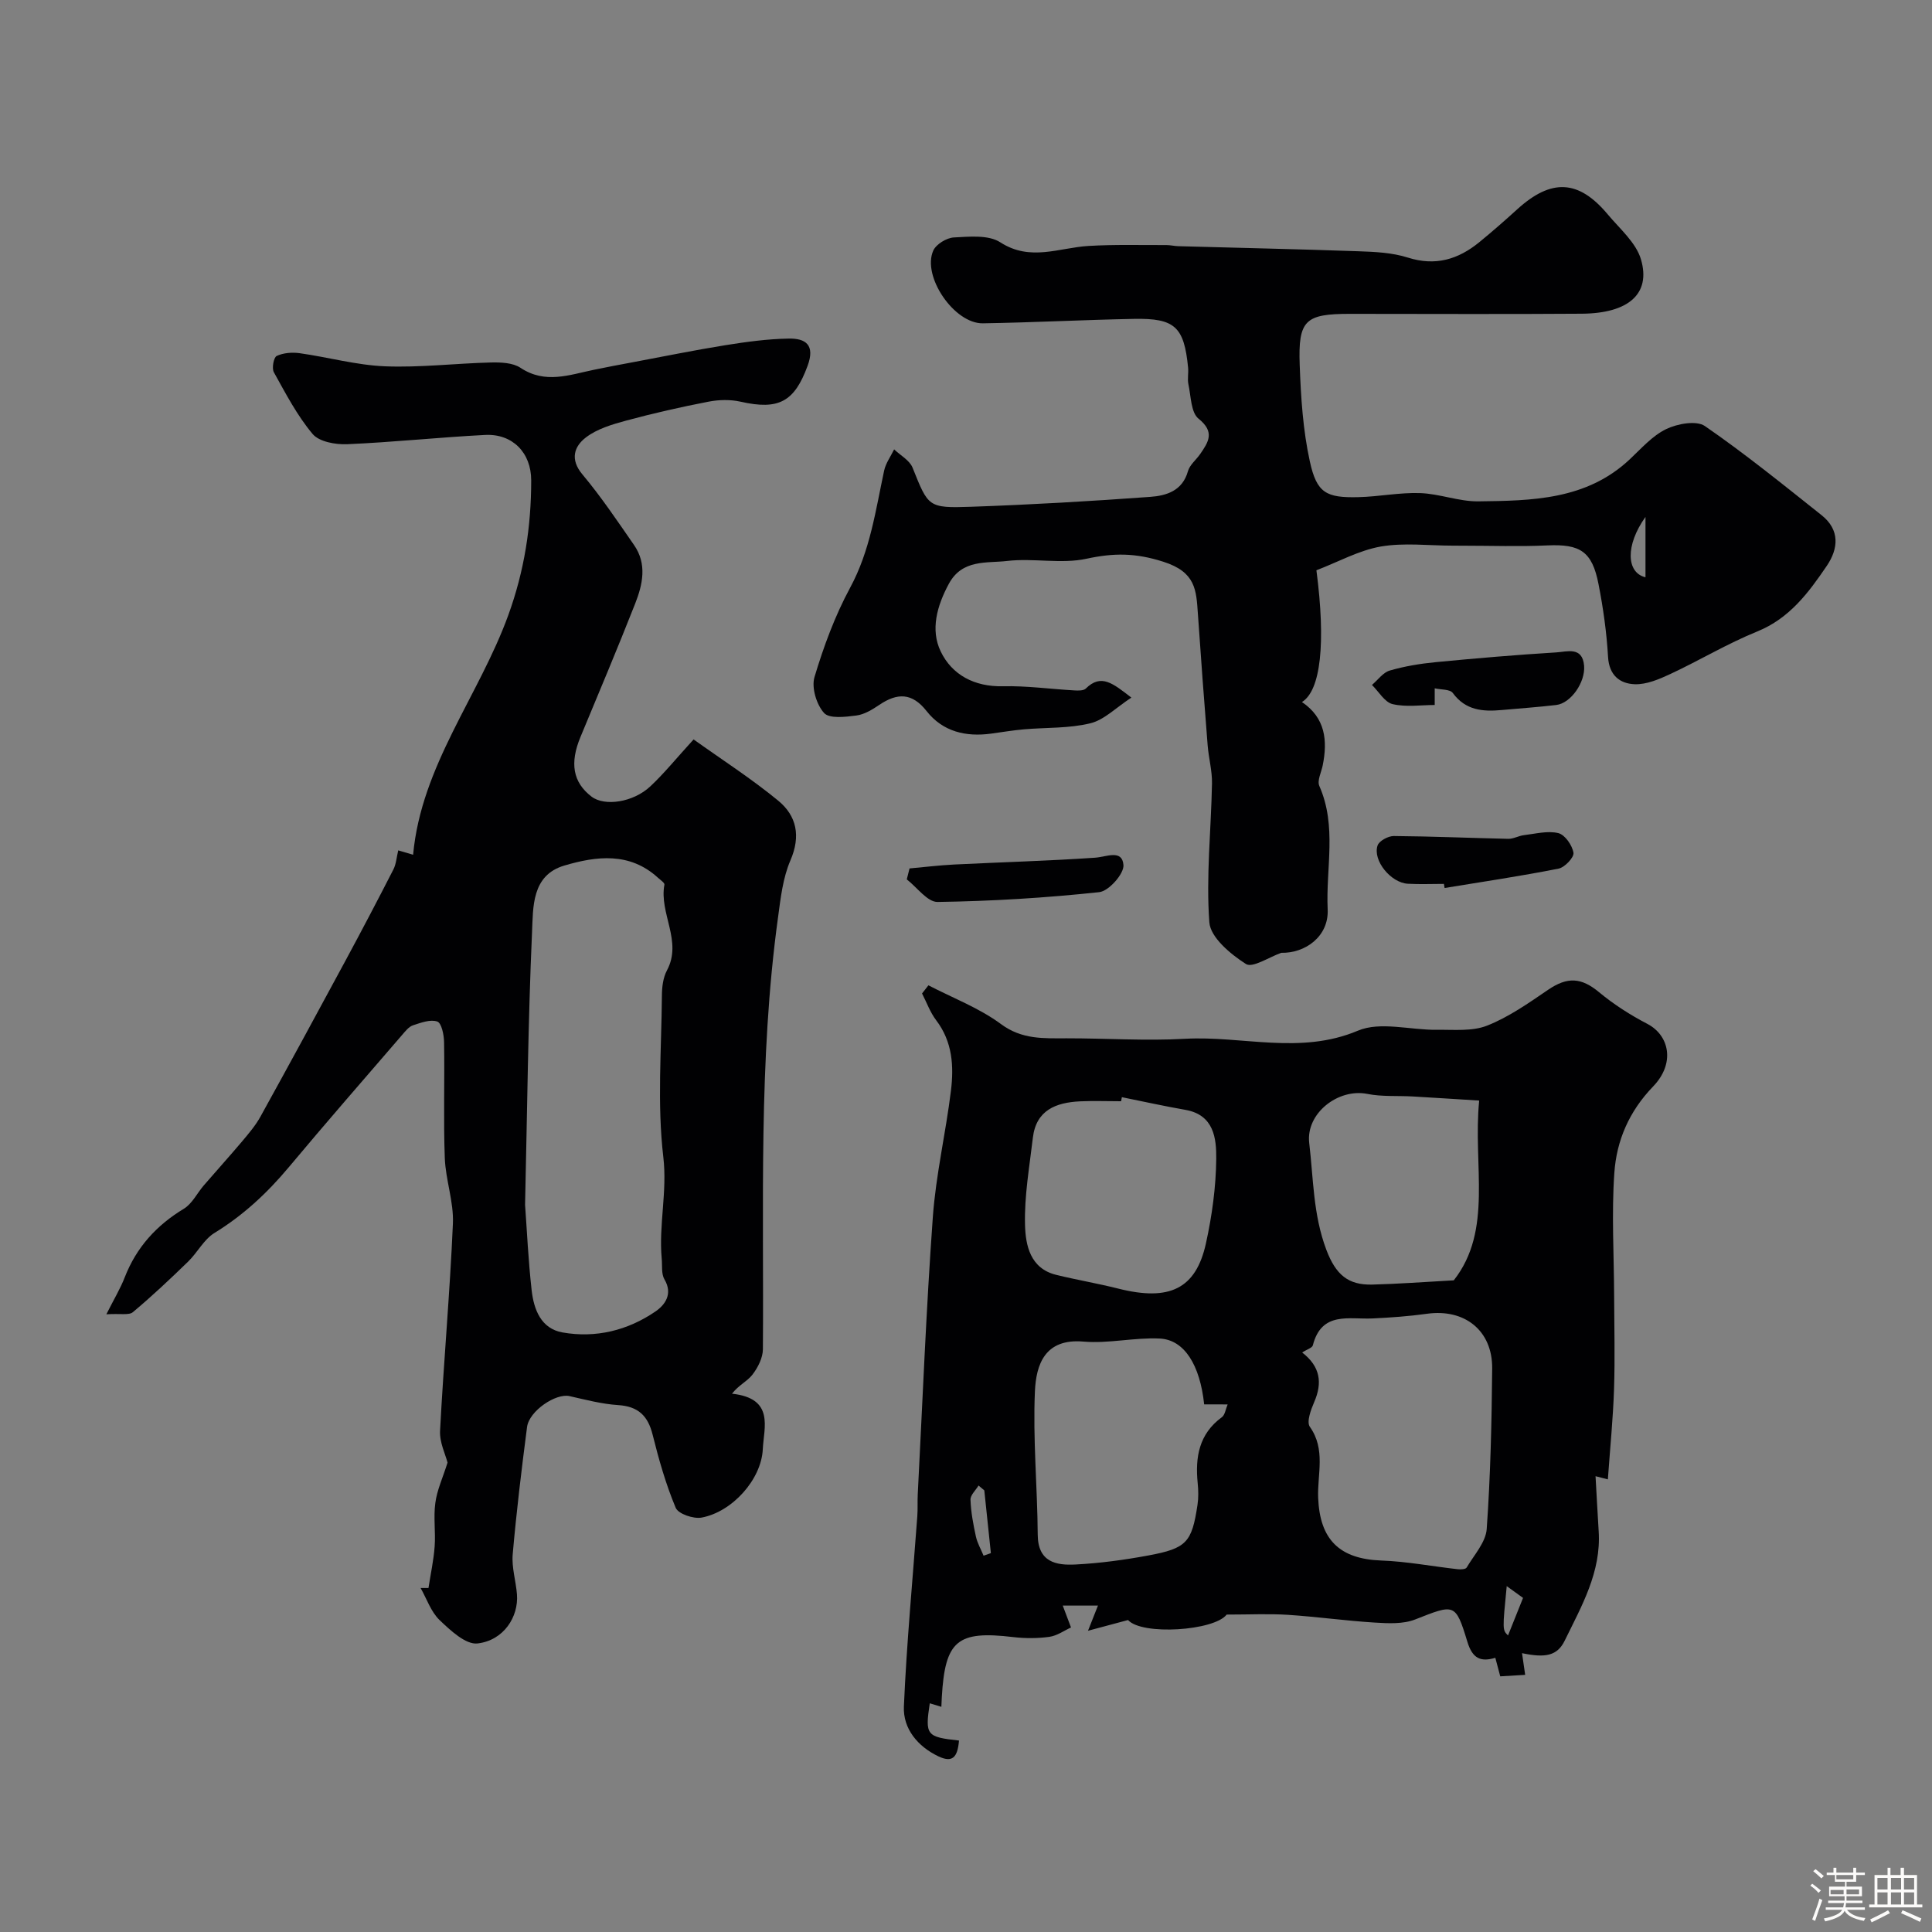 <svg enable-background="new 0 0 400 400" viewBox="0 0 400 400" xmlns="http://www.w3.org/2000/svg"><rect x="0" y="0" width="400" height="400" fill="#808080" stroke="none"/><path d="m374.8 390.4.4-.4c.7.5 1.3 1 1.8 1.4l-.5.5c-.5-.6-1.1-1.1-1.7-1.5zm1 7.3-.6-.3c.5-1.4 1.1-2.8 1.5-4.3.2.1.4.2.6.3-.5 1.3-1 2.8-1.5 4.3zm-.4-10.3.5-.4c.4.3 1 .8 1.7 1.4l-.5.5c-.5-.5-1.1-1-1.7-1.5zm2.5.3h1.7v-1h.6v1h3.5v-1h.6v1h1.8v.5h-1.8v1.4h-2v1h3.2v2h-3.2v.9h3.3v.5h-3.4c0 .3-.1.6-.1.9h4v.5h-3.7c.7.9 1.9 1.5 3.8 1.7-.1.2-.2.4-.3.6-2.1-.4-3.5-1.1-4-2.1-.4 1-1.8 1.7-4 2.2-.1-.2-.2-.4-.3-.6 2.1-.4 3.4-1 3.8-1.8h-3.4v-.5h3.6c.1-.3.1-.6.2-.9h-3.3v-.5h3.4c0-.3 0-.6 0-.9h-3.2v-2h3.3v-1h-2.1v-1.4h-1.7v-.5zm1.1 3.5v1h2.7c0-.3 0-.4 0-.4 0-.1 0-.2 0-.2 0-.1 0-.2 0-.3h-2.7zm1.2-3v.9h3.5v-.9zm4.7 3h-2.6v.6.4h2.6z" fill="#fcfbfa"/><path d="m393.6 386.7h.6v1.5h2.7v6.1h1.1v.6h-11v-.6h1.1v-6.1h2.7v-1.5h.6v1.5h2.1v-1.5zm-2.7 8.8.4.6c-1.2.6-2.5 1.3-3.8 1.9-.1-.2-.2-.4-.3-.6 1.2-.6 2.5-1.2 3.7-1.9zm-2.2-6.7v2.4h2.1v-2.4zm0 3v2.5h2.1v-2.5zm2.8-3v2.4h2.1v-2.4zm0 3v2.5h2.1v-2.5zm6 6.1c-1.4-.7-2.7-1.3-3.9-1.8l.3-.6c1.5.6 2.7 1.2 3.9 1.7zm-1.2-9.1h-2.1v2.4h2.1zm-2.1 3v2.5h2.1v-2.5z" fill="#fcfbfa"/><g fill="#010103"><path d="m192.22 204c5.05 2.62 10.52 4.69 15.03 8.03 4.35 3.22 8.81 2.94 13.55 2.94 8.18-.01 16.39.56 24.55.1 11.88-.66 23.81 3.37 35.79-1.68 4.65-1.96 10.86-.11 16.36-.18 3.5-.05 7.3.36 10.4-.87 4.48-1.77 8.58-4.66 12.61-7.41s6.9-2.54 10.55.49c3.06 2.54 6.49 4.73 10.02 6.57 4.59 2.41 5.77 8.2 1.18 12.95-4.99 5.18-7.57 11.21-8.03 17.91-.59 8.47-.07 17.02-.04 25.54.02 6.39.19 12.78-.02 19.17-.2 6.09-.81 12.16-1.28 18.73-.86-.22-1.62-.42-2.55-.66.22 3.81.41 7.61.65 11.41.54 8.44-3.54 15.48-7.03 22.63-1.54 3.16-4.01 3.62-8.84 2.6.22 1.51.41 2.84.65 4.49-1.62.1-3.21.19-5.16.31-.33-1.25-.65-2.44-1.02-3.84-2.99.89-4.72.21-5.79-3.33-2.46-8.09-2.66-7.8-10.8-4.61-2.49.98-5.57.82-8.34.65-6.03-.37-12.03-1.22-18.06-1.61-3.9-.25-7.84-.05-12.63-.05-2.57 3.36-17.53 4.36-20.42 1.13-2.88.77-5.29 1.42-8.29 2.22.85-2.14 1.35-3.42 2.06-5.21-2.62 0-4.8 0-7.29 0 .51 1.36 1.01 2.69 1.71 4.53-1.39.63-2.88 1.72-4.49 1.94-2.45.34-5.02.34-7.48.05-11.57-1.38-14.1.69-14.78 12.45-.03.5-.05 1-.09 1.99-.88-.27-1.64-.5-2.4-.73-1 6.6-.7 6.98 6.05 7.71-.3 3.59-1.42 4.62-4.27 3.27-4.25-2.03-7.34-5.7-7.14-10.32.57-13.15 1.82-26.27 2.78-39.41.11-1.49.01-3 .09-4.5.99-19.13 1.74-38.28 3.12-57.39.63-8.77 2.68-17.43 3.75-26.18.63-5.1.32-10.16-3.05-14.59-1.25-1.64-1.97-3.69-2.93-5.55.44-.56.88-1.13 1.32-1.69zm77.38 76.02c3.78 2.92 4.21 6.29 2.5 10.24-.69 1.6-1.63 4.12-.91 5.14 3.33 4.7 1.53 9.81 1.72 14.69.34 8.65 4.38 12.68 13.07 13 5.29.19 10.55 1.21 15.83 1.8.61.07 1.63.02 1.84-.34 1.54-2.61 3.97-5.24 4.16-8.01.78-11.05 1.03-22.15 1.13-33.23.06-7.86-5.72-12.39-13.49-11.31-3.73.52-7.5.79-11.27.97-4.88.23-10.55-1.54-12.37 5.56-.13.54-1.2.83-2.21 1.49zm-20.29 10.74c-.87-8.18-4.11-13.39-9.21-13.63-5.25-.25-10.59 1.08-15.8.63-8.01-.69-9.78 4.81-10.03 10.27-.44 9.87.51 19.8.58 29.71.04 5.69 3.8 6.39 7.87 6.17 5.04-.26 10.09-.95 15.05-1.87 7.92-1.47 8.99-2.71 10.16-10.48.22-1.46.19-3 .04-4.48-.54-5.39.26-10.2 5.01-13.67.64-.47.76-1.63 1.19-2.64-1.77-.01-3.19-.01-4.86-.01zm-17.04-63.6c-.05.28-.1.56-.16.84-2.83 0-5.66-.11-8.49.02-4.98.24-9.11 1.8-9.78 7.56-.7 6-1.78 12.03-1.62 18.02.11 4.19 1.05 9.03 6.47 10.35 4.25 1.04 8.58 1.77 12.83 2.84 10.58 2.67 16.08.09 18.16-9.38 1.26-5.72 2.07-11.65 2.13-17.49.04-4.23-.47-9.08-6.35-10.13-4.4-.77-8.79-1.74-13.19-2.63zm73.98.7c-5.03-.31-9.41-.6-13.79-.85-3.13-.18-6.34.08-9.38-.53-6.05-1.2-12.75 4.05-12.02 10.17.88 7.39.79 14.82 3.55 22.12 1.95 5.15 4.51 7.31 9.48 7.19 5.32-.13 10.64-.54 16.9-.88 8.17-10.42 3.92-23.72 5.26-37.22zm-102.46 80.71c-.4-.34-.79-.67-1.19-1.01-.59.98-1.7 1.98-1.67 2.93.09 2.56.57 5.12 1.12 7.63.3 1.37 1.05 2.65 1.59 3.97.5-.18 1.01-.35 1.51-.53-.46-4.33-.91-8.66-1.36-12.99zm108.16 19.82c-.89 9.07-.89 9.07.27 10.21.94-2.34 1.92-4.8 3.11-7.77-.62-.44-1.85-1.34-3.38-2.44z"/><path d="m92.66 302.82c-.43-1.7-1.68-4.19-1.55-6.61.75-14.3 2.04-28.58 2.66-42.89.19-4.49-1.51-9.03-1.68-13.57-.3-7.99-.01-16-.15-23.99-.02-1.5-.52-3.95-1.4-4.26-1.42-.5-3.4.24-5.04.78-.86.29-1.57 1.21-2.21 1.95-7.88 9.14-15.82 18.24-23.56 27.5-4.45 5.31-9.39 9.9-15.33 13.54-2.2 1.35-3.53 4.07-5.46 5.94-3.71 3.6-7.47 7.15-11.43 10.46-.81.68-2.54.25-5.49.44 1.58-3.14 2.91-5.33 3.82-7.69 2.42-6.19 6.55-10.73 12.22-14.16 1.72-1.04 2.74-3.21 4.12-4.82 2.63-3.05 5.33-6.03 7.93-9.11 1.37-1.63 2.78-3.28 3.8-5.12 5.91-10.69 11.74-21.42 17.54-32.17 3.4-6.3 6.73-12.64 9.99-19.01.58-1.13.66-2.51 1.01-3.97.93.28 1.83.54 3.08.91 1.69-18.47 13.61-32.84 19.7-49.59 3.34-9.19 4.75-18.36 4.75-27.93 0-5.73-3.88-9.69-9.55-9.4-9.53.49-19.04 1.51-28.57 1.92-2.41.1-5.78-.51-7.13-2.11-3.21-3.82-5.58-8.38-8.03-12.79-.46-.82-.04-3.07.58-3.37 1.37-.65 3.18-.79 4.73-.58 5.92.83 11.78 2.48 17.7 2.72 7.27.29 14.57-.61 21.87-.79 2.07-.05 4.57.03 6.18 1.1 5.1 3.39 10.08 1.47 15.15.42 2.69-.56 5.39-1.07 8.09-1.57 6.37-1.19 12.71-2.49 19.11-3.52 4.37-.7 8.79-1.31 13.2-1.38 3.47-.06 5.5 1.29 3.89 5.65-2.71 7.37-5.91 9.22-13.85 7.42-2.12-.48-4.5-.43-6.65-.01-5.71 1.1-11.4 2.39-17.02 3.91-2.92.79-6.05 1.71-8.38 3.5-2.38 1.82-3.37 4.49-.72 7.65 3.87 4.62 7.25 9.66 10.69 14.62 2.74 3.94 1.79 8.18.22 12.17-3.64 9.24-7.49 18.39-11.3 27.55-2.27 5.45-1.58 9.41 2.28 12.37 2.69 2.06 8.61 1.22 12.18-2.13 2.87-2.69 5.36-5.78 8.95-9.71 5.79 4.14 11.92 8.08 17.51 12.67 3.82 3.14 4.72 7.32 2.54 12.37-1.57 3.63-2.03 7.82-2.57 11.82-4.08 29.69-2.91 59.56-3.13 89.39-.01 1.78-1.03 3.79-2.16 5.26-1.05 1.37-2.86 2.17-4.24 3.95 8.87.96 6.59 7 6.38 11.47-.29 6.3-6.34 13.01-12.67 14.18-1.68.31-4.83-.76-5.36-2.02-2.04-4.86-3.5-10-4.78-15.14-.98-3.93-2.99-5.86-7.13-6.13-3.39-.22-6.75-1.11-10.08-1.86-2.82-.64-8.35 3.06-8.79 6.4-1.14 8.77-2.2 17.55-2.97 26.35-.24 2.71.66 5.51.88 8.28.37 4.7-2.78 9.56-8.17 10.18-2.44.28-5.62-2.71-7.86-4.85-1.78-1.71-2.64-4.38-3.92-6.63h1.63c.44-2.87 1.07-5.72 1.28-8.61.22-2.98-.27-6.04.14-8.98.33-2.63 1.51-5.15 2.53-8.37zm16.05-53.38c.38 5.2.66 11.46 1.36 17.68.45 3.98 1.92 7.96 6.4 8.75 6.88 1.21 13.48-.41 19.23-4.34 1.93-1.32 3.68-3.59 1.87-6.64-.68-1.15-.43-2.86-.57-4.31-.64-7 1.18-13.83.33-21.05-1.29-11-.38-22.26-.29-33.41.01-1.75.24-3.7 1.04-5.2 3.26-6.07-1.65-11.81-.52-17.76.07-.38-.83-.97-1.32-1.42-5.86-5.37-12.75-4.5-19.39-2.54-6.83 2.01-6.46 8.67-6.7 13.86-.82 18.42-.99 36.86-1.44 56.38z"/><path d="m272.55 118.07c1.97 15.07.9 24.9-3 27.28 4.87 3.28 5.34 7.97 4.3 13.13-.29 1.42-1.18 3.14-.7 4.24 3.69 8.34 1.33 17.05 1.73 25.56.26 5.62-4.67 9.1-9.6 8.99-2.51.87-5.95 3.2-7.33 2.31-3.18-2.03-7.34-5.49-7.57-8.63-.7-9.51.37-19.14.55-28.73.05-2.63-.69-5.27-.9-7.92-.72-9.07-1.4-18.14-2.02-27.22-.34-4.96-.45-8.64-7.16-10.78-5.81-1.86-10.29-1.83-15.9-.62-5.26 1.14-11-.18-16.42.46-4.24.5-9.29-.41-12.07 4.71-2.47 4.56-3.86 9.54-1.7 14.02 2.33 4.85 6.98 7.35 12.89 7.21 4.91-.11 9.84.58 14.76.86.8.05 1.92.08 2.39-.38 3.2-3.16 5.62-1.06 9.44 1.87-3.19 2.08-5.62 4.62-8.5 5.32-4.42 1.08-9.15.85-13.75 1.25-2.27.2-4.53.58-6.8.89-5.25.71-10-.41-13.35-4.67-3.02-3.84-6.07-3.79-9.78-1.29-1.45.98-3.11 2-4.77 2.21-2.25.29-5.58.7-6.68-.53-1.57-1.74-2.63-5.26-1.98-7.43 1.9-6.34 4.24-12.69 7.38-18.5 4.15-7.67 5.27-15.99 7.04-24.24.33-1.54 1.36-2.94 2.07-4.4 1.3 1.24 3.19 2.25 3.81 3.77 3.27 8.13 3.17 8.42 12.14 8.11 12.37-.43 24.74-1.15 37.09-2.05 3.29-.24 6.65-1.22 7.79-5.31.37-1.32 1.7-2.35 2.53-3.55 1.72-2.49 3.1-4.57-.33-7.32-1.59-1.28-1.57-4.66-2.1-7.12-.24-1.12.05-2.33-.07-3.49-.83-8.41-2.72-10.22-11.18-10.06-10.43.2-20.86.75-31.3.92-5.92.1-12.65-9.71-10.28-15.05.59-1.33 2.76-2.65 4.27-2.73 3.23-.17 7.17-.57 9.61 1.01 6.23 4.02 12.17 1.11 18.27.75 5.36-.32 10.75-.16 16.13-.18.82 0 1.64.21 2.46.23 12.43.35 24.87.61 37.3 1.05 3.43.12 6.99.28 10.22 1.31 5.73 1.82 10.44.37 14.81-3.2 2.67-2.19 5.28-4.47 7.84-6.8 7.05-6.41 12.71-6.16 18.74 1.06 2.49 2.98 5.86 5.84 6.88 9.33 2.08 7.12-2.59 11.16-12.26 11.23-16 .12-31.99.03-47.99.03-9.25 0-10.75 1.27-10.41 10.57.24 6.69.67 13.48 2.1 19.99 1.43 6.55 3.4 7.55 10.04 7.39 4.27-.1 8.55-.99 12.8-.84 4.02.14 8.02 1.75 12.01 1.71 11.15-.13 22.42-.29 31.36-8.68 2.4-2.25 4.69-4.89 7.56-6.28 2.32-1.12 6.26-1.84 8.02-.63 8.34 5.75 16.24 12.16 24.18 18.47 3.79 3.02 3.49 6.9 1.04 10.5-3.77 5.54-7.69 10.84-14.38 13.56-6.17 2.5-11.94 5.98-17.98 8.8-2.32 1.08-4.94 2.21-7.39 2.12-3.05-.11-5.3-1.82-5.52-5.65-.29-5.04-1-10.09-1.97-15.05-1.32-6.82-3.82-8.34-10.57-8.04-5.85.27-11.73.06-17.6.06-.67 0-1.33-.01-2-.01-5 0-10.11-.65-14.96.19-4.53.81-8.76 3.18-13.28 4.91zm68.13-11.05c-4.19 5.86-3.98 11.55 0 12.5 0-4 0-8.01 0-12.5z"/><path d="m297.04 145.96c-2.83 0-5.9.48-8.72-.18-1.64-.39-2.86-2.59-4.27-3.97 1.22-1.03 2.28-2.57 3.68-2.98 3.09-.9 6.33-1.43 9.55-1.74 8.31-.8 16.63-1.51 24.97-2.02 2.17-.13 5.37-1.28 5.72 2.75.29 3.43-2.74 7.78-5.76 8.14-3.74.44-7.5.7-11.26 1.04-3.91.36-7.5.11-10.16-3.52-.59-.81-2.47-.67-3.75-.97z"/><path d="m298.95 183c-2.49 0-4.99.11-7.47-.03-3.51-.19-7.31-4.81-6.27-7.92.32-.95 2.19-1.96 3.34-1.96 7.91.06 15.82.41 23.73.58 1.07.02 2.14-.63 3.23-.76 2.39-.28 4.92-.96 7.13-.42 1.37.34 2.88 2.52 3.13 4.07.15.95-1.81 3.03-3.09 3.28-7.82 1.55-15.72 2.72-23.59 4.01-.05-.28-.1-.56-.14-.85z"/><path d="m188.31 179.8c3.07-.28 6.14-.65 9.22-.81 9.72-.48 19.45-.75 29.16-1.41 2.41-.16 5.65-1.8 5.91 1.52.14 1.81-3.05 5.4-5.01 5.61-11.11 1.19-22.3 1.87-33.48 2.03-2.1.03-4.25-3.03-6.37-4.67.19-.75.38-1.51.57-2.27z"/></g></svg>